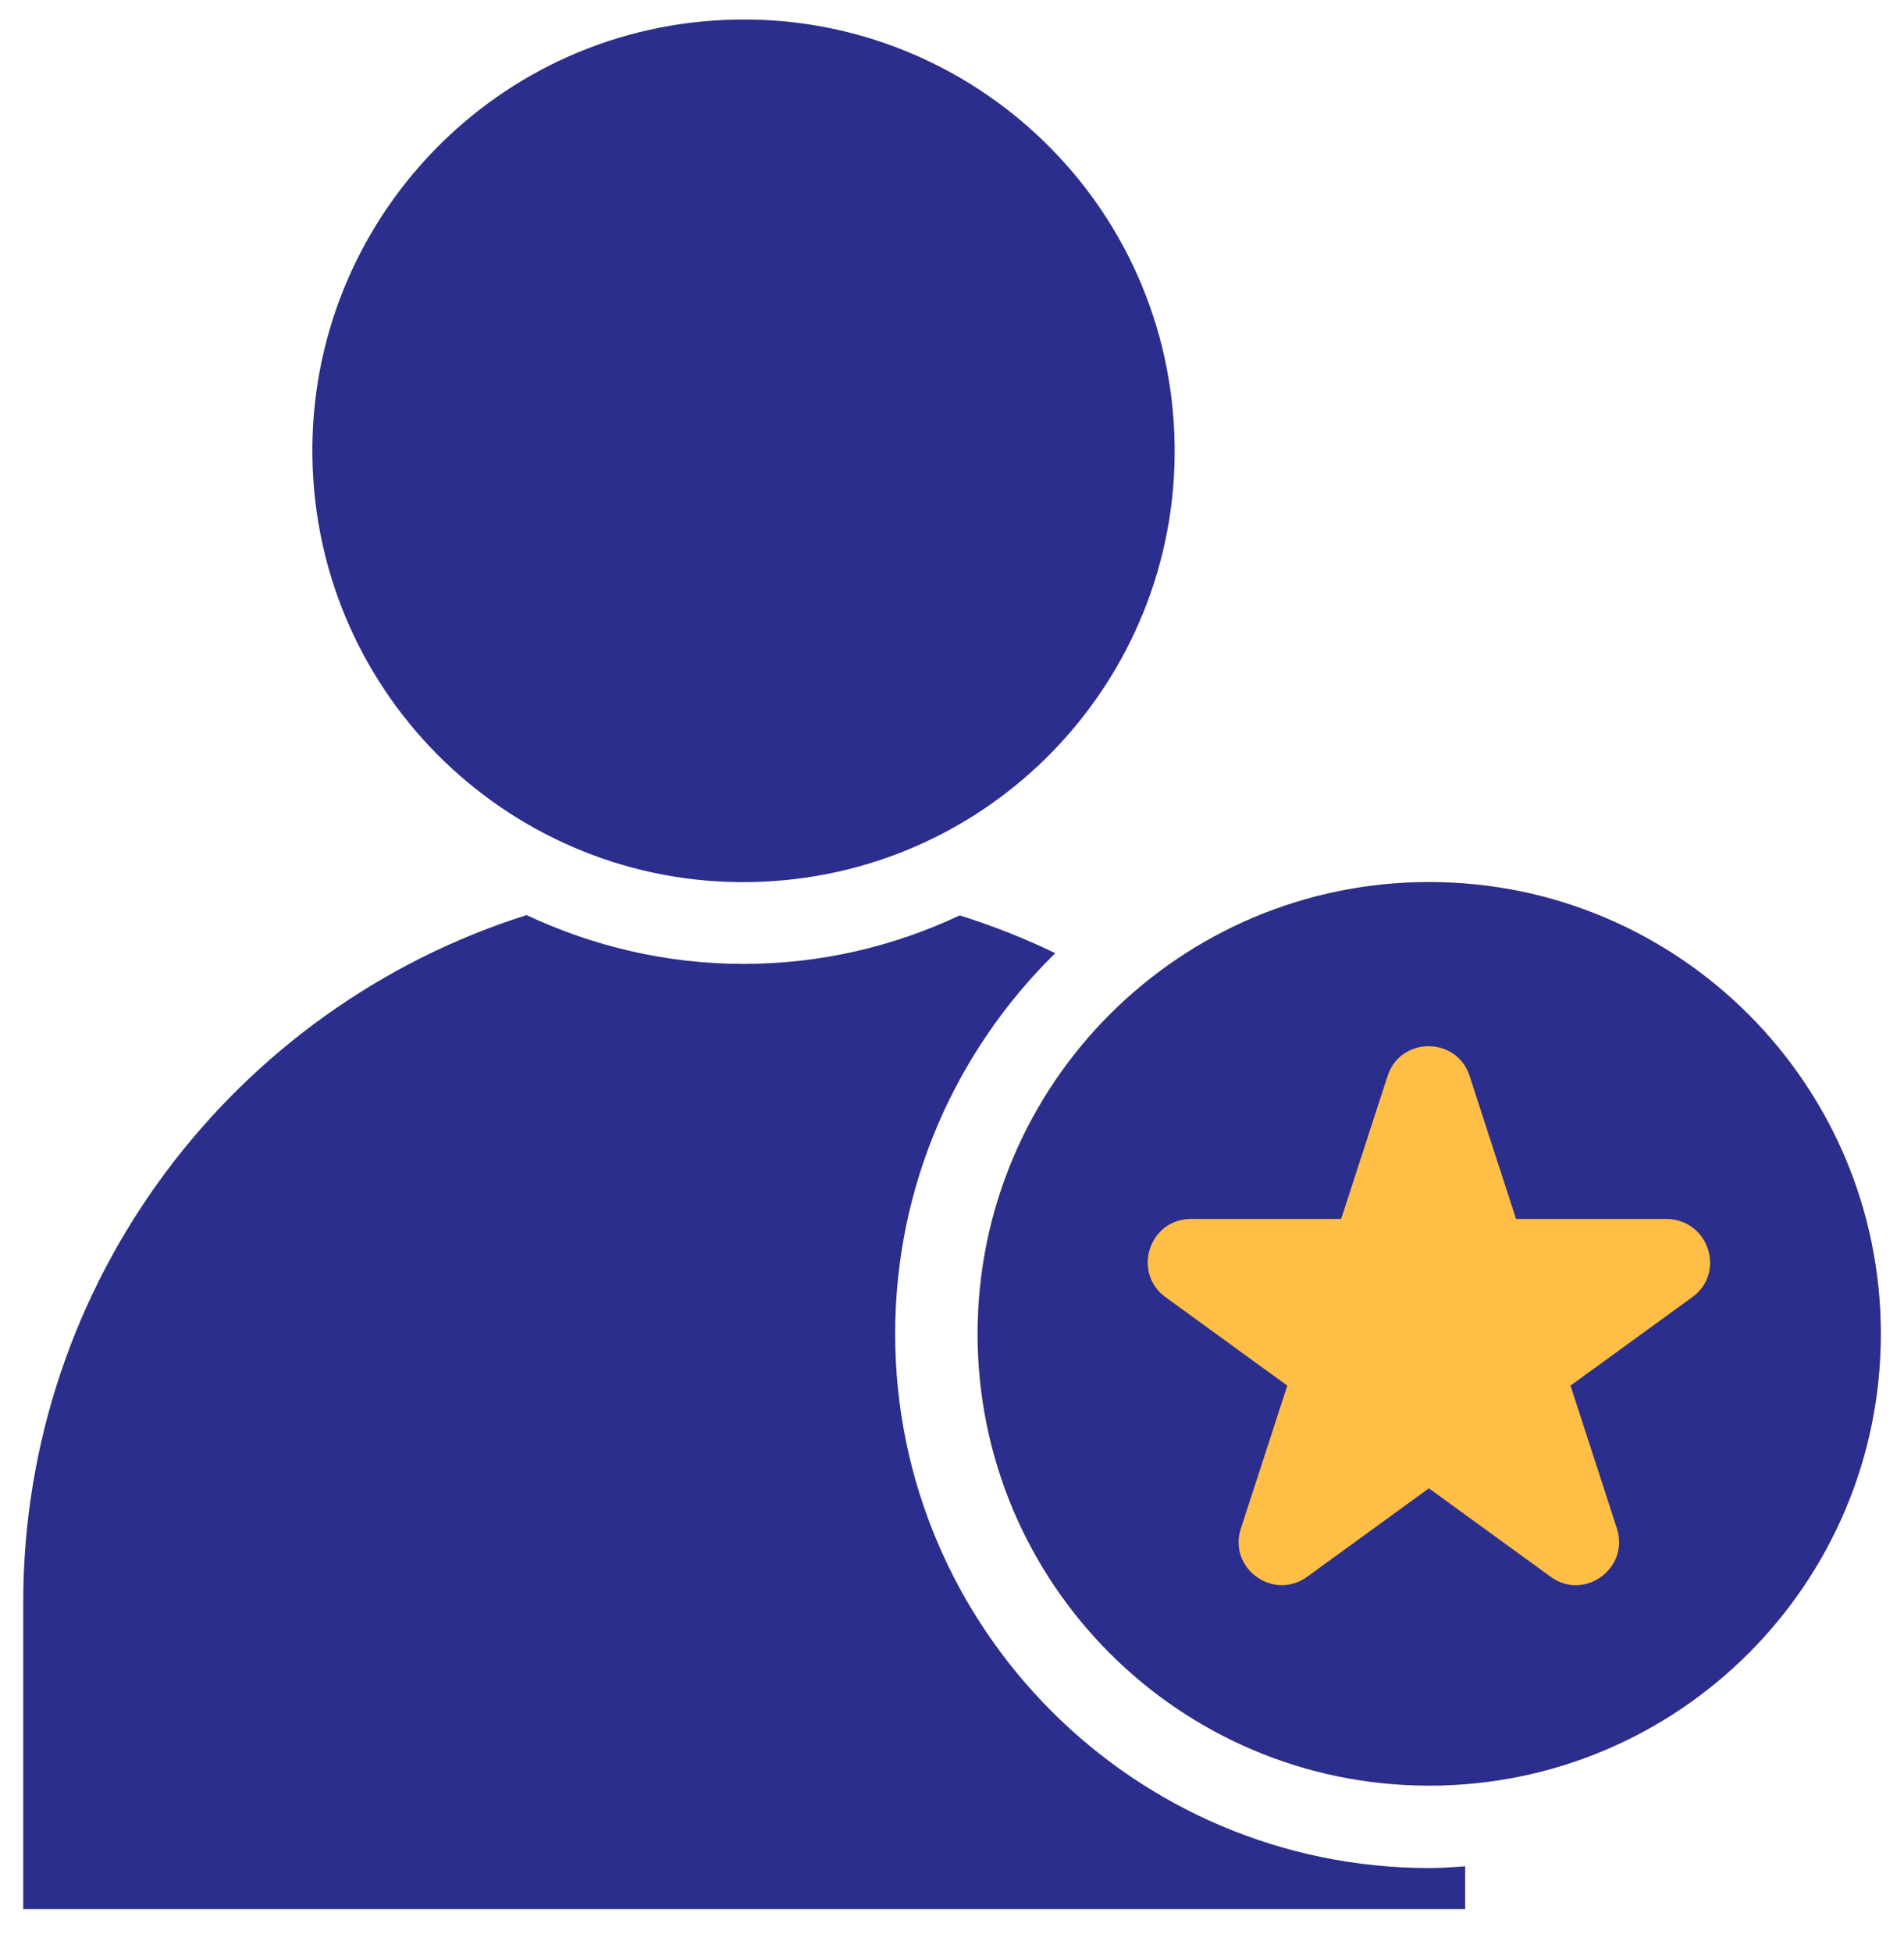 <svg width="40" height="41" viewBox="0 0 40 41" fill="none" xmlns="http://www.w3.org/2000/svg">
<g clip-path="url(#clip0_43_2127)">
<path d="M16.218 18.505C21.209 18.175 24.988 13.861 24.658 8.869C24.328 3.877 20.014 0.099 15.022 0.429C10.031 0.759 6.252 5.073 6.582 10.065C6.912 15.056 11.226 18.835 16.218 18.505Z" fill="#2B2E8C"/>
<path d="M18.806 28.011C18.806 24.879 20.094 22.054 22.169 20.017C21.525 19.704 20.856 19.442 20.163 19.223C18.781 19.873 17.244 20.242 15.619 20.242C13.988 20.242 12.45 19.867 11.062 19.217C4.931 21.154 0.488 26.886 0.488 33.66V40.092H30.781V39.192C30.531 39.211 30.281 39.229 30.031 39.229C23.837 39.229 18.806 34.198 18.806 28.011Z" fill="#2B2E8C"/>
<path d="M30.025 18.523C24.781 18.523 20.538 22.773 20.538 28.011C20.538 33.255 24.788 37.498 30.025 37.498C35.269 37.498 39.513 33.248 39.513 28.011C39.513 22.773 35.263 18.523 30.025 18.523Z" fill="#FFBE45"/>
<path d="M30.025 18.523C24.781 18.523 20.538 22.773 20.538 28.011C20.538 33.255 24.788 37.498 30.025 37.498C35.269 37.498 39.513 33.248 39.513 28.011C39.513 22.773 35.263 18.523 30.025 18.523ZM35.55 27.242L32.994 29.098L33.969 32.098C34.238 32.936 33.281 33.63 32.575 33.111L30.019 31.255L27.463 33.111C26.75 33.63 25.794 32.93 26.069 32.098L27.044 29.098L24.488 27.242C23.775 26.723 24.144 25.598 25.019 25.598H28.175L29.15 22.598C29.419 21.761 30.606 21.761 30.875 22.598L31.85 25.598H35.006C35.9 25.605 36.263 26.73 35.55 27.242Z" fill="#2B2E8C"/>
</g>
<defs>
<clipPath id="clip0_43_2127">
<rect width="40" height="40" fill="white" transform="translate(0 0.248)"/>
</clipPath>
</defs>
</svg>
